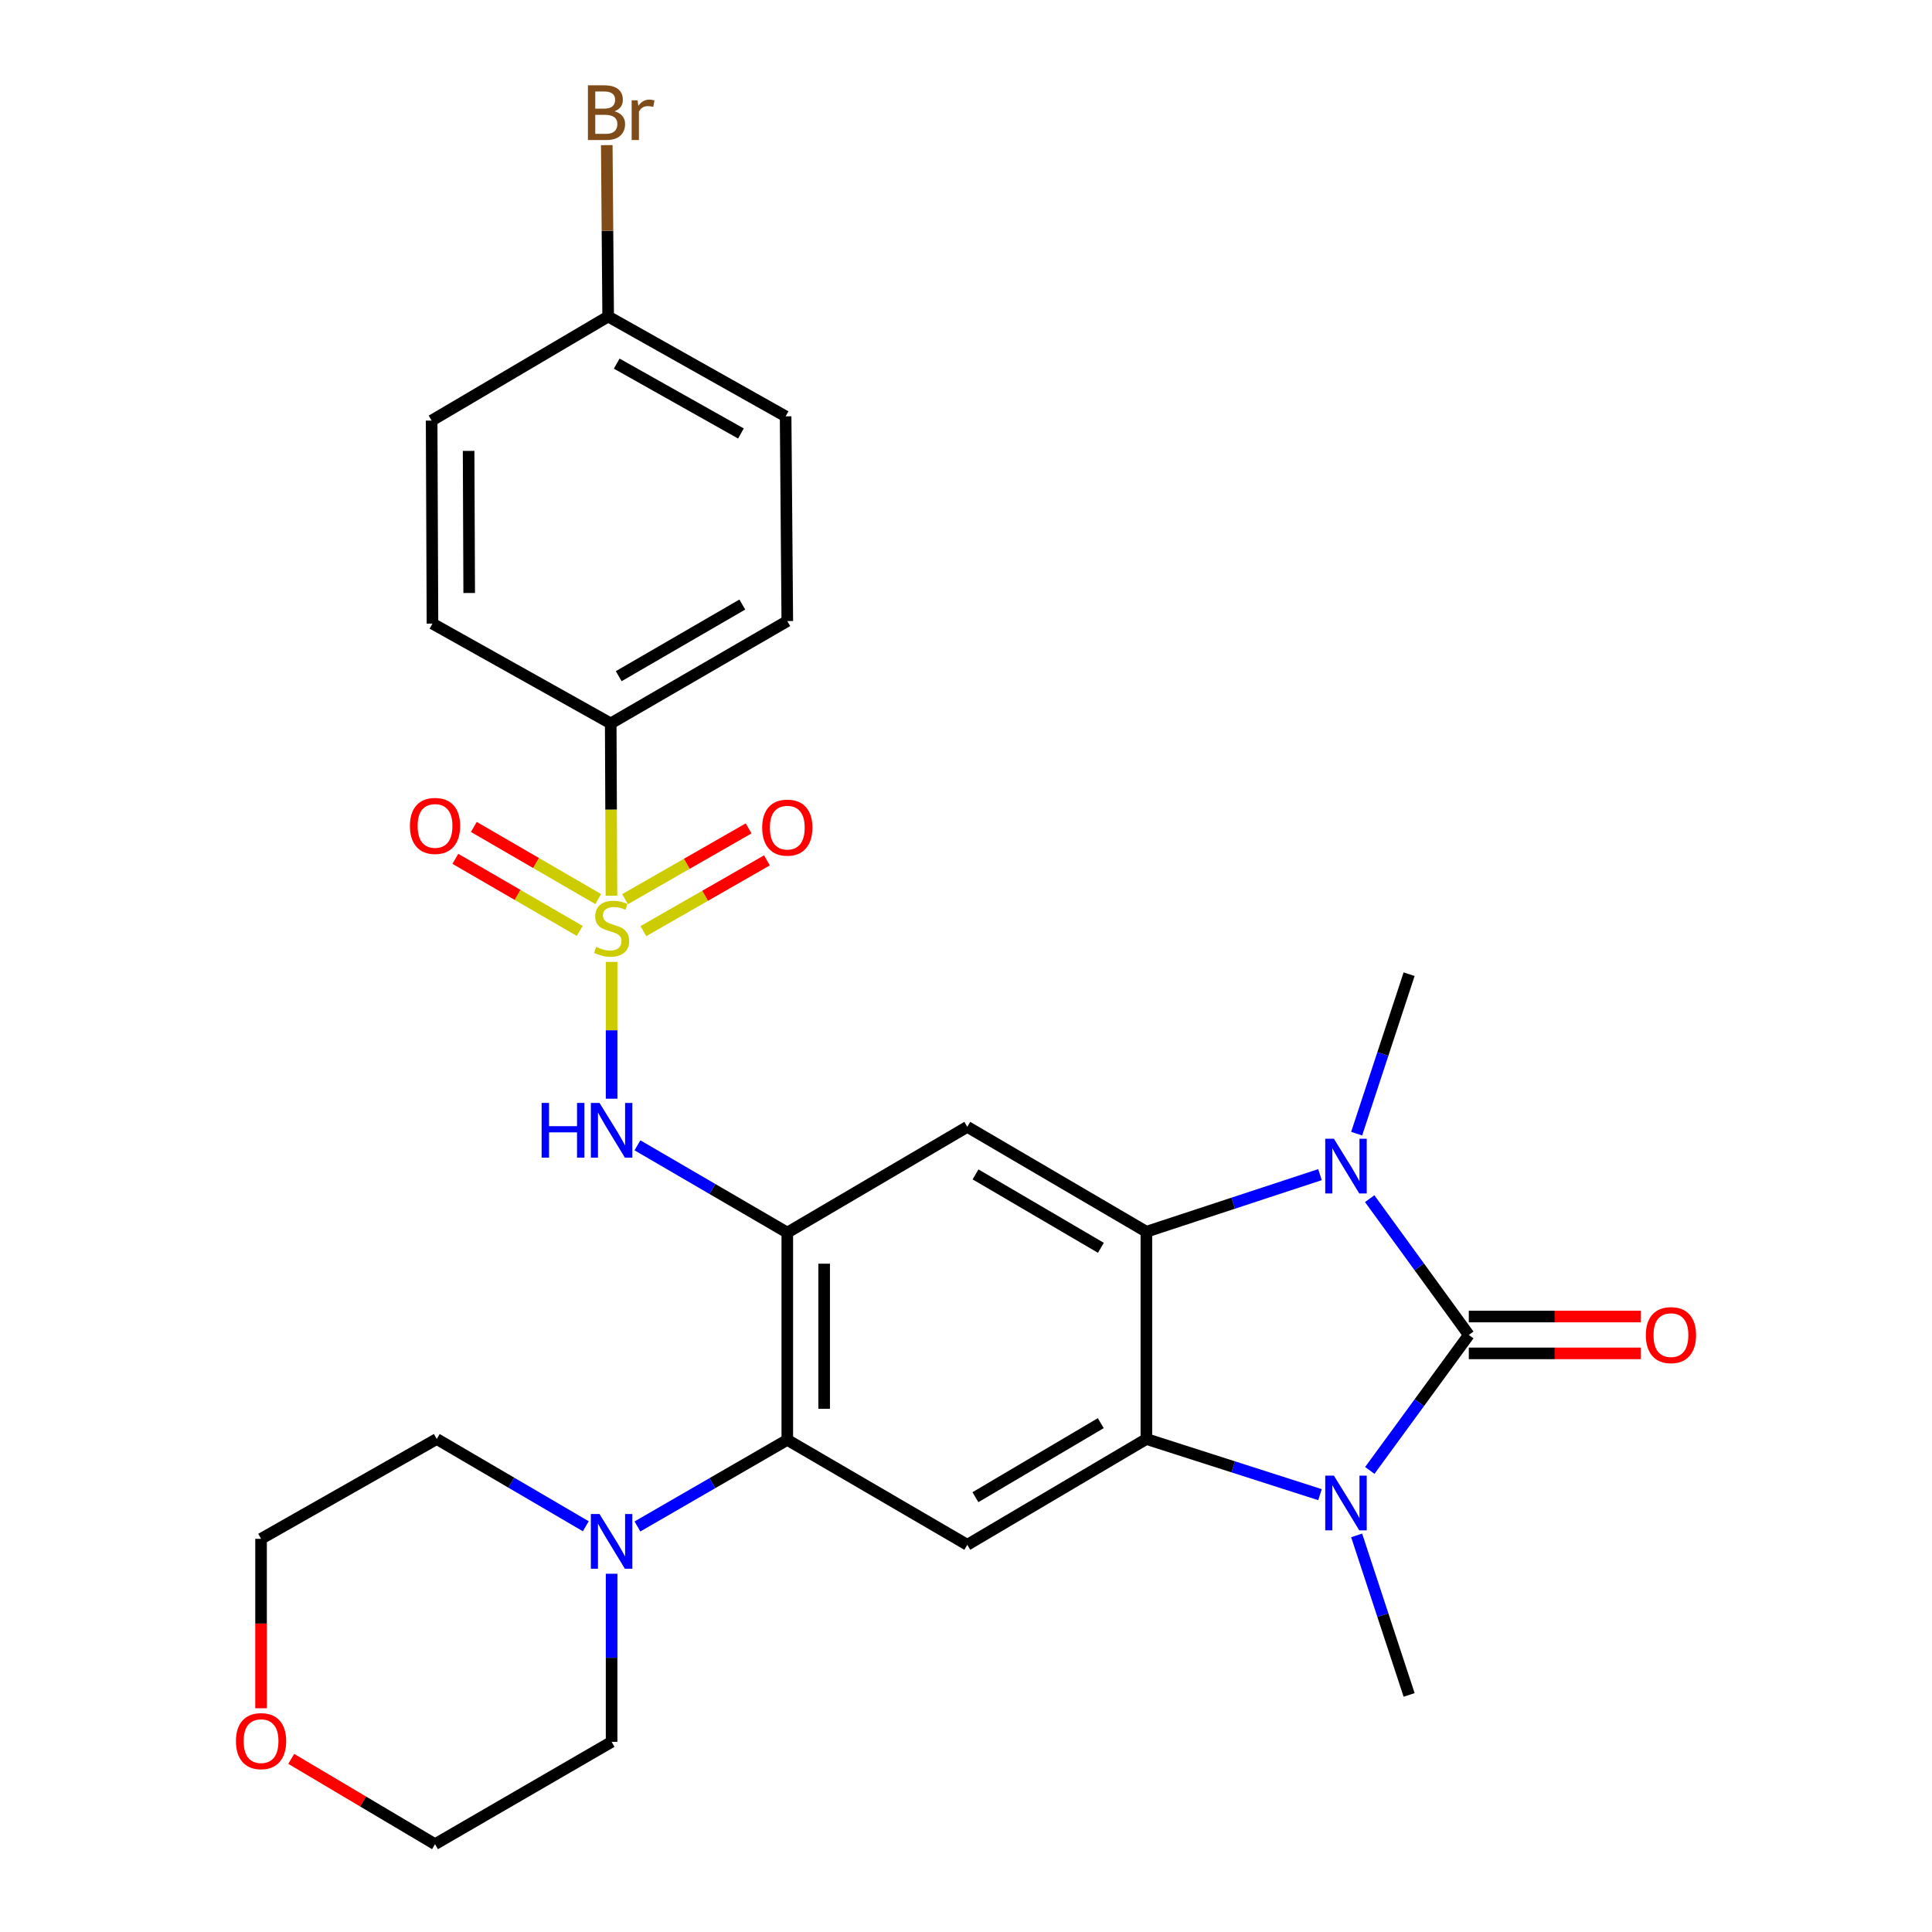 <?xml version='1.0' encoding='iso-8859-1'?>
<svg version='1.1' baseProfile='full'
              xmlns='http://www.w3.org/2000/svg'
                      xmlns:rdkit='http://www.rdkit.org/xml'
                      xmlns:xlink='http://www.w3.org/1999/xlink'
                  xml:space='preserve'
width='1000px' height='1000px' viewBox='0 0 1000 1000'>
<!-- END OF HEADER -->
<rect style='opacity:1.0;fill:#FFFFFF;stroke:none' width='1000' height='1000' x='0' y='0'> </rect>
<path class='bond-1' d='M 760.257,690.972 L 734.601,655.698' style='fill:none;fill-rule:evenodd;stroke:#000000;stroke-width:6px;stroke-linecap:butt;stroke-linejoin:miter;stroke-opacity:1' />
<path class='bond-1' d='M 734.601,655.698 L 708.946,620.425' style='fill:none;fill-rule:evenodd;stroke:#0000FF;stroke-width:6px;stroke-linecap:butt;stroke-linejoin:miter;stroke-opacity:1' />
<path class='bond-2' d='M 760.257,690.972 L 734.629,726.032' style='fill:none;fill-rule:evenodd;stroke:#000000;stroke-width:6px;stroke-linecap:butt;stroke-linejoin:miter;stroke-opacity:1' />
<path class='bond-2' d='M 734.629,726.032 L 709.001,761.093' style='fill:none;fill-rule:evenodd;stroke:#0000FF;stroke-width:6px;stroke-linecap:butt;stroke-linejoin:miter;stroke-opacity:1' />
<path class='bond-14' d='M 760.257,700.51 L 804.759,700.51' style='fill:none;fill-rule:evenodd;stroke:#000000;stroke-width:6px;stroke-linecap:butt;stroke-linejoin:miter;stroke-opacity:1' />
<path class='bond-14' d='M 804.759,700.51 L 849.261,700.51' style='fill:none;fill-rule:evenodd;stroke:#FF0000;stroke-width:6px;stroke-linecap:butt;stroke-linejoin:miter;stroke-opacity:1' />
<path class='bond-14' d='M 760.257,681.434 L 804.759,681.434' style='fill:none;fill-rule:evenodd;stroke:#000000;stroke-width:6px;stroke-linecap:butt;stroke-linejoin:miter;stroke-opacity:1' />
<path class='bond-14' d='M 804.759,681.434 L 849.261,681.434' style='fill:none;fill-rule:evenodd;stroke:#FF0000;stroke-width:6px;stroke-linecap:butt;stroke-linejoin:miter;stroke-opacity:1' />
<path class='bond-0' d='M 316.566,497.882 L 316.566,533.285' style='fill:none;fill-rule:evenodd;stroke:#CCCC00;stroke-width:6px;stroke-linecap:butt;stroke-linejoin:miter;stroke-opacity:1' />
<path class='bond-0' d='M 316.566,533.285 L 316.566,568.689' style='fill:none;fill-rule:evenodd;stroke:#0000FF;stroke-width:6px;stroke-linecap:butt;stroke-linejoin:miter;stroke-opacity:1' />
<path class='bond-11' d='M 316.493,463.617 L 316.302,419.03' style='fill:none;fill-rule:evenodd;stroke:#CCCC00;stroke-width:6px;stroke-linecap:butt;stroke-linejoin:miter;stroke-opacity:1' />
<path class='bond-11' d='M 316.302,419.03 L 316.11,374.442' style='fill:none;fill-rule:evenodd;stroke:#000000;stroke-width:6px;stroke-linecap:butt;stroke-linejoin:miter;stroke-opacity:1' />
<path class='bond-12' d='M 309.628,465.34 L 277.442,446.684' style='fill:none;fill-rule:evenodd;stroke:#CCCC00;stroke-width:6px;stroke-linecap:butt;stroke-linejoin:miter;stroke-opacity:1' />
<path class='bond-12' d='M 277.442,446.684 L 245.257,428.027' style='fill:none;fill-rule:evenodd;stroke:#FF0000;stroke-width:6px;stroke-linecap:butt;stroke-linejoin:miter;stroke-opacity:1' />
<path class='bond-12' d='M 300.061,481.844 L 267.876,463.187' style='fill:none;fill-rule:evenodd;stroke:#CCCC00;stroke-width:6px;stroke-linecap:butt;stroke-linejoin:miter;stroke-opacity:1' />
<path class='bond-12' d='M 267.876,463.187 L 235.691,444.53' style='fill:none;fill-rule:evenodd;stroke:#FF0000;stroke-width:6px;stroke-linecap:butt;stroke-linejoin:miter;stroke-opacity:1' />
<path class='bond-13' d='M 333.006,481.961 L 364.984,463.645' style='fill:none;fill-rule:evenodd;stroke:#CCCC00;stroke-width:6px;stroke-linecap:butt;stroke-linejoin:miter;stroke-opacity:1' />
<path class='bond-13' d='M 364.984,463.645 L 396.961,445.329' style='fill:none;fill-rule:evenodd;stroke:#FF0000;stroke-width:6px;stroke-linecap:butt;stroke-linejoin:miter;stroke-opacity:1' />
<path class='bond-13' d='M 323.525,465.408 L 355.503,447.092' style='fill:none;fill-rule:evenodd;stroke:#CCCC00;stroke-width:6px;stroke-linecap:butt;stroke-linejoin:miter;stroke-opacity:1' />
<path class='bond-13' d='M 355.503,447.092 L 387.48,428.776' style='fill:none;fill-rule:evenodd;stroke:#FF0000;stroke-width:6px;stroke-linecap:butt;stroke-linejoin:miter;stroke-opacity:1' />
<path class='bond-3' d='M 683.222,607.99 L 638.294,622.769' style='fill:none;fill-rule:evenodd;stroke:#0000FF;stroke-width:6px;stroke-linecap:butt;stroke-linejoin:miter;stroke-opacity:1' />
<path class='bond-3' d='M 638.294,622.769 L 593.365,637.549' style='fill:none;fill-rule:evenodd;stroke:#000000;stroke-width:6px;stroke-linecap:butt;stroke-linejoin:miter;stroke-opacity:1' />
<path class='bond-19' d='M 702.199,586.788 L 715.777,545.515' style='fill:none;fill-rule:evenodd;stroke:#0000FF;stroke-width:6px;stroke-linecap:butt;stroke-linejoin:miter;stroke-opacity:1' />
<path class='bond-19' d='M 715.777,545.515 L 729.354,504.241' style='fill:none;fill-rule:evenodd;stroke:#000000;stroke-width:6px;stroke-linecap:butt;stroke-linejoin:miter;stroke-opacity:1' />
<path class='bond-4' d='M 683.229,773.634 L 638.297,759.232' style='fill:none;fill-rule:evenodd;stroke:#0000FF;stroke-width:6px;stroke-linecap:butt;stroke-linejoin:miter;stroke-opacity:1' />
<path class='bond-4' d='M 638.297,759.232 L 593.365,744.829' style='fill:none;fill-rule:evenodd;stroke:#000000;stroke-width:6px;stroke-linecap:butt;stroke-linejoin:miter;stroke-opacity:1' />
<path class='bond-18' d='M 702.198,794.721 L 715.776,836.005' style='fill:none;fill-rule:evenodd;stroke:#0000FF;stroke-width:6px;stroke-linecap:butt;stroke-linejoin:miter;stroke-opacity:1' />
<path class='bond-18' d='M 715.776,836.005 L 729.354,877.289' style='fill:none;fill-rule:evenodd;stroke:#000000;stroke-width:6px;stroke-linecap:butt;stroke-linejoin:miter;stroke-opacity:1' />
<path class='bond-7' d='M 593.365,637.549 L 500.668,583.257' style='fill:none;fill-rule:evenodd;stroke:#000000;stroke-width:6px;stroke-linecap:butt;stroke-linejoin:miter;stroke-opacity:1' />
<path class='bond-7' d='M 569.82,645.866 L 504.932,607.861' style='fill:none;fill-rule:evenodd;stroke:#000000;stroke-width:6px;stroke-linecap:butt;stroke-linejoin:miter;stroke-opacity:1' />
<path class='bond-28' d='M 593.365,637.549 L 593.365,744.829' style='fill:none;fill-rule:evenodd;stroke:#000000;stroke-width:6px;stroke-linecap:butt;stroke-linejoin:miter;stroke-opacity:1' />
<path class='bond-9' d='M 593.365,744.829 L 500.668,799.587' style='fill:none;fill-rule:evenodd;stroke:#000000;stroke-width:6px;stroke-linecap:butt;stroke-linejoin:miter;stroke-opacity:1' />
<path class='bond-9' d='M 569.758,736.618 L 504.87,774.949' style='fill:none;fill-rule:evenodd;stroke:#000000;stroke-width:6px;stroke-linecap:butt;stroke-linejoin:miter;stroke-opacity:1' />
<path class='bond-5' d='M 407.504,637.994 L 500.668,583.257' style='fill:none;fill-rule:evenodd;stroke:#000000;stroke-width:6px;stroke-linecap:butt;stroke-linejoin:miter;stroke-opacity:1' />
<path class='bond-6' d='M 407.504,637.994 L 368.72,615.405' style='fill:none;fill-rule:evenodd;stroke:#000000;stroke-width:6px;stroke-linecap:butt;stroke-linejoin:miter;stroke-opacity:1' />
<path class='bond-6' d='M 368.72,615.405 L 329.937,592.815' style='fill:none;fill-rule:evenodd;stroke:#0000FF;stroke-width:6px;stroke-linecap:butt;stroke-linejoin:miter;stroke-opacity:1' />
<path class='bond-29' d='M 407.504,637.994 L 407.504,745.274' style='fill:none;fill-rule:evenodd;stroke:#000000;stroke-width:6px;stroke-linecap:butt;stroke-linejoin:miter;stroke-opacity:1' />
<path class='bond-29' d='M 426.58,654.086 L 426.58,729.182' style='fill:none;fill-rule:evenodd;stroke:#000000;stroke-width:6px;stroke-linecap:butt;stroke-linejoin:miter;stroke-opacity:1' />
<path class='bond-8' d='M 407.504,745.274 L 500.668,799.587' style='fill:none;fill-rule:evenodd;stroke:#000000;stroke-width:6px;stroke-linecap:butt;stroke-linejoin:miter;stroke-opacity:1' />
<path class='bond-10' d='M 407.504,745.274 L 368.718,767.684' style='fill:none;fill-rule:evenodd;stroke:#000000;stroke-width:6px;stroke-linecap:butt;stroke-linejoin:miter;stroke-opacity:1' />
<path class='bond-10' d='M 368.718,767.684 L 329.931,790.095' style='fill:none;fill-rule:evenodd;stroke:#0000FF;stroke-width:6px;stroke-linecap:butt;stroke-linejoin:miter;stroke-opacity:1' />
<path class='bond-24' d='M 303.204,789.994 L 264.633,767.411' style='fill:none;fill-rule:evenodd;stroke:#0000FF;stroke-width:6px;stroke-linecap:butt;stroke-linejoin:miter;stroke-opacity:1' />
<path class='bond-24' d='M 264.633,767.411 L 226.062,744.829' style='fill:none;fill-rule:evenodd;stroke:#000000;stroke-width:6px;stroke-linecap:butt;stroke-linejoin:miter;stroke-opacity:1' />
<path class='bond-25' d='M 316.566,814.571 L 316.566,858.069' style='fill:none;fill-rule:evenodd;stroke:#0000FF;stroke-width:6px;stroke-linecap:butt;stroke-linejoin:miter;stroke-opacity:1' />
<path class='bond-25' d='M 316.566,858.069 L 316.566,901.568' style='fill:none;fill-rule:evenodd;stroke:#000000;stroke-width:6px;stroke-linecap:butt;stroke-linejoin:miter;stroke-opacity:1' />
<path class='bond-15' d='M 316.11,374.442 L 407.504,321.464' style='fill:none;fill-rule:evenodd;stroke:#000000;stroke-width:6px;stroke-linecap:butt;stroke-linejoin:miter;stroke-opacity:1' />
<path class='bond-15' d='M 320.252,349.991 L 384.228,312.907' style='fill:none;fill-rule:evenodd;stroke:#000000;stroke-width:6px;stroke-linecap:butt;stroke-linejoin:miter;stroke-opacity:1' />
<path class='bond-16' d='M 316.11,374.442 L 223.847,322.778' style='fill:none;fill-rule:evenodd;stroke:#000000;stroke-width:6px;stroke-linecap:butt;stroke-linejoin:miter;stroke-opacity:1' />
<path class='bond-22' d='M 407.504,321.464 L 406.635,215.498' style='fill:none;fill-rule:evenodd;stroke:#000000;stroke-width:6px;stroke-linecap:butt;stroke-linejoin:miter;stroke-opacity:1' />
<path class='bond-21' d='M 223.847,322.778 L 223.412,217.703' style='fill:none;fill-rule:evenodd;stroke:#000000;stroke-width:6px;stroke-linecap:butt;stroke-linejoin:miter;stroke-opacity:1' />
<path class='bond-21' d='M 242.857,306.938 L 242.553,233.385' style='fill:none;fill-rule:evenodd;stroke:#000000;stroke-width:6px;stroke-linecap:butt;stroke-linejoin:miter;stroke-opacity:1' />
<path class='bond-17' d='M 150.741,910.388 L 187.956,932.467' style='fill:none;fill-rule:evenodd;stroke:#FF0000;stroke-width:6px;stroke-linecap:butt;stroke-linejoin:miter;stroke-opacity:1' />
<path class='bond-17' d='M 187.956,932.467 L 225.172,954.545' style='fill:none;fill-rule:evenodd;stroke:#000000;stroke-width:6px;stroke-linecap:butt;stroke-linejoin:miter;stroke-opacity:1' />
<path class='bond-30' d='M 135.123,884.187 L 135.123,840.34' style='fill:none;fill-rule:evenodd;stroke:#FF0000;stroke-width:6px;stroke-linecap:butt;stroke-linejoin:miter;stroke-opacity:1' />
<path class='bond-30' d='M 135.123,840.34 L 135.123,796.492' style='fill:none;fill-rule:evenodd;stroke:#000000;stroke-width:6px;stroke-linecap:butt;stroke-linejoin:miter;stroke-opacity:1' />
<path class='bond-20' d='M 314.785,163.835 L 223.412,217.703' style='fill:none;fill-rule:evenodd;stroke:#000000;stroke-width:6px;stroke-linecap:butt;stroke-linejoin:miter;stroke-opacity:1' />
<path class='bond-23' d='M 314.785,163.835 L 314.424,119.479' style='fill:none;fill-rule:evenodd;stroke:#000000;stroke-width:6px;stroke-linecap:butt;stroke-linejoin:miter;stroke-opacity:1' />
<path class='bond-23' d='M 314.424,119.479 L 314.063,75.123' style='fill:none;fill-rule:evenodd;stroke:#7F4C19;stroke-width:6px;stroke-linecap:butt;stroke-linejoin:miter;stroke-opacity:1' />
<path class='bond-31' d='M 314.785,163.835 L 406.635,215.498' style='fill:none;fill-rule:evenodd;stroke:#000000;stroke-width:6px;stroke-linecap:butt;stroke-linejoin:miter;stroke-opacity:1' />
<path class='bond-31' d='M 319.211,188.21 L 383.506,224.375' style='fill:none;fill-rule:evenodd;stroke:#000000;stroke-width:6px;stroke-linecap:butt;stroke-linejoin:miter;stroke-opacity:1' />
<path class='bond-27' d='M 226.062,744.829 L 135.123,796.492' style='fill:none;fill-rule:evenodd;stroke:#000000;stroke-width:6px;stroke-linecap:butt;stroke-linejoin:miter;stroke-opacity:1' />
<path class='bond-26' d='M 316.566,901.568 L 225.172,954.545' style='fill:none;fill-rule:evenodd;stroke:#000000;stroke-width:6px;stroke-linecap:butt;stroke-linejoin:miter;stroke-opacity:1' />
<path  class='atom-1' d='M 308.566 490.106
Q 308.886 490.226, 310.206 490.786
Q 311.526 491.346, 312.966 491.706
Q 314.446 492.026, 315.886 492.026
Q 318.566 492.026, 320.126 490.746
Q 321.686 489.426, 321.686 487.146
Q 321.686 485.586, 320.886 484.626
Q 320.126 483.666, 318.926 483.146
Q 317.726 482.626, 315.726 482.026
Q 313.206 481.266, 311.686 480.546
Q 310.206 479.826, 309.126 478.306
Q 308.086 476.786, 308.086 474.226
Q 308.086 470.666, 310.486 468.466
Q 312.926 466.266, 317.726 466.266
Q 321.006 466.266, 324.726 467.826
L 323.806 470.906
Q 320.406 469.506, 317.846 469.506
Q 315.086 469.506, 313.566 470.666
Q 312.046 471.786, 312.086 473.746
Q 312.086 475.266, 312.846 476.186
Q 313.646 477.106, 314.766 477.626
Q 315.926 478.146, 317.846 478.746
Q 320.406 479.546, 321.926 480.346
Q 323.446 481.146, 324.526 482.786
Q 325.646 484.386, 325.646 487.146
Q 325.646 491.066, 323.006 493.186
Q 320.406 495.266, 316.046 495.266
Q 313.526 495.266, 311.606 494.706
Q 309.726 494.186, 307.486 493.266
L 308.566 490.106
' fill='#CCCC00'/>
<path  class='atom-2' d='M 690.421 589.402
L 699.701 604.402
Q 700.621 605.882, 702.101 608.562
Q 703.581 611.242, 703.661 611.402
L 703.661 589.402
L 707.421 589.402
L 707.421 617.722
L 703.541 617.722
L 693.581 601.322
Q 692.421 599.402, 691.181 597.202
Q 689.981 595.002, 689.621 594.322
L 689.621 617.722
L 685.941 617.722
L 685.941 589.402
L 690.421 589.402
' fill='#0000FF'/>
<path  class='atom-3' d='M 690.421 763.786
L 699.701 778.786
Q 700.621 780.266, 702.101 782.946
Q 703.581 785.626, 703.661 785.786
L 703.661 763.786
L 707.421 763.786
L 707.421 792.106
L 703.541 792.106
L 693.581 775.706
Q 692.421 773.786, 691.181 771.586
Q 689.981 769.386, 689.621 768.706
L 689.621 792.106
L 685.941 792.106
L 685.941 763.786
L 690.421 763.786
' fill='#0000FF'/>
<path  class='atom-7' d='M 280.346 570.867
L 284.186 570.867
L 284.186 582.907
L 298.666 582.907
L 298.666 570.867
L 302.506 570.867
L 302.506 599.187
L 298.666 599.187
L 298.666 586.107
L 284.186 586.107
L 284.186 599.187
L 280.346 599.187
L 280.346 570.867
' fill='#0000FF'/>
<path  class='atom-7' d='M 310.306 570.867
L 319.586 585.867
Q 320.506 587.347, 321.986 590.027
Q 323.466 592.707, 323.546 592.867
L 323.546 570.867
L 327.306 570.867
L 327.306 599.187
L 323.426 599.187
L 313.466 582.787
Q 312.306 580.867, 311.066 578.667
Q 309.866 576.467, 309.506 575.787
L 309.506 599.187
L 305.826 599.187
L 305.826 570.867
L 310.306 570.867
' fill='#0000FF'/>
<path  class='atom-11' d='M 310.306 783.657
L 319.586 798.657
Q 320.506 800.137, 321.986 802.817
Q 323.466 805.497, 323.546 805.657
L 323.546 783.657
L 327.306 783.657
L 327.306 811.977
L 323.426 811.977
L 313.466 795.577
Q 312.306 793.657, 311.066 791.457
Q 309.866 789.257, 309.506 788.577
L 309.506 811.977
L 305.826 811.977
L 305.826 783.657
L 310.306 783.657
' fill='#0000FF'/>
<path  class='atom-13' d='M 212.172 427.489
Q 212.172 420.689, 215.532 416.889
Q 218.892 413.089, 225.172 413.089
Q 231.452 413.089, 234.812 416.889
Q 238.172 420.689, 238.172 427.489
Q 238.172 434.369, 234.772 438.289
Q 231.372 442.169, 225.172 442.169
Q 218.932 442.169, 215.532 438.289
Q 212.172 434.409, 212.172 427.489
M 225.172 438.969
Q 229.492 438.969, 231.812 436.089
Q 234.172 433.169, 234.172 427.489
Q 234.172 421.929, 231.812 419.129
Q 229.492 416.289, 225.172 416.289
Q 220.852 416.289, 218.492 419.089
Q 216.172 421.889, 216.172 427.489
Q 216.172 433.209, 218.492 436.089
Q 220.852 438.969, 225.172 438.969
' fill='#FF0000'/>
<path  class='atom-14' d='M 394.504 428.379
Q 394.504 421.579, 397.864 417.779
Q 401.224 413.979, 407.504 413.979
Q 413.784 413.979, 417.144 417.779
Q 420.504 421.579, 420.504 428.379
Q 420.504 435.259, 417.104 439.179
Q 413.704 443.059, 407.504 443.059
Q 401.264 443.059, 397.864 439.179
Q 394.504 435.299, 394.504 428.379
M 407.504 439.859
Q 411.824 439.859, 414.144 436.979
Q 416.504 434.059, 416.504 428.379
Q 416.504 422.819, 414.144 420.019
Q 411.824 417.179, 407.504 417.179
Q 403.184 417.179, 400.824 419.979
Q 398.504 422.779, 398.504 428.379
Q 398.504 434.099, 400.824 436.979
Q 403.184 439.859, 407.504 439.859
' fill='#FF0000'/>
<path  class='atom-15' d='M 851.877 691.052
Q 851.877 684.252, 855.237 680.452
Q 858.597 676.652, 864.877 676.652
Q 871.157 676.652, 874.517 680.452
Q 877.877 684.252, 877.877 691.052
Q 877.877 697.932, 874.477 701.852
Q 871.077 705.732, 864.877 705.732
Q 858.637 705.732, 855.237 701.852
Q 851.877 697.972, 851.877 691.052
M 864.877 702.532
Q 869.197 702.532, 871.517 699.652
Q 873.877 696.732, 873.877 691.052
Q 873.877 685.492, 871.517 682.692
Q 869.197 679.852, 864.877 679.852
Q 860.557 679.852, 858.197 682.652
Q 855.877 685.452, 855.877 691.052
Q 855.877 696.772, 858.197 699.652
Q 860.557 702.532, 864.877 702.532
' fill='#FF0000'/>
<path  class='atom-18' d='M 122.123 901.203
Q 122.123 894.403, 125.483 890.603
Q 128.843 886.803, 135.123 886.803
Q 141.403 886.803, 144.763 890.603
Q 148.123 894.403, 148.123 901.203
Q 148.123 908.083, 144.723 912.003
Q 141.323 915.883, 135.123 915.883
Q 128.883 915.883, 125.483 912.003
Q 122.123 908.123, 122.123 901.203
M 135.123 912.683
Q 139.443 912.683, 141.763 909.803
Q 144.123 906.883, 144.123 901.203
Q 144.123 895.643, 141.763 892.843
Q 139.443 890.003, 135.123 890.003
Q 130.803 890.003, 128.443 892.803
Q 126.123 895.603, 126.123 901.203
Q 126.123 906.923, 128.443 909.803
Q 130.803 912.683, 135.123 912.683
' fill='#FF0000'/>
<path  class='atom-24' d='M 318.067 57.605
Q 320.787 58.365, 322.147 60.045
Q 323.547 61.685, 323.547 64.125
Q 323.547 68.045, 321.027 70.285
Q 318.547 72.485, 313.827 72.485
L 304.307 72.485
L 304.307 44.165
L 312.667 44.165
Q 317.507 44.165, 319.947 46.125
Q 322.387 48.085, 322.387 51.685
Q 322.387 55.965, 318.067 57.605
M 308.107 47.365
L 308.107 56.245
L 312.667 56.245
Q 315.467 56.245, 316.907 55.125
Q 318.387 53.965, 318.387 51.685
Q 318.387 47.365, 312.667 47.365
L 308.107 47.365
M 313.827 69.285
Q 316.587 69.285, 318.067 67.965
Q 319.547 66.645, 319.547 64.125
Q 319.547 61.805, 317.907 60.645
Q 316.307 59.445, 313.227 59.445
L 308.107 59.445
L 308.107 69.285
L 313.827 69.285
' fill='#7F4C19'/>
<path  class='atom-24' d='M 329.987 51.925
L 330.427 54.765
Q 332.587 51.565, 336.107 51.565
Q 337.227 51.565, 338.747 51.965
L 338.147 55.325
Q 336.427 54.925, 335.467 54.925
Q 333.787 54.925, 332.667 55.605
Q 331.587 56.245, 330.707 57.805
L 330.707 72.485
L 326.947 72.485
L 326.947 51.925
L 329.987 51.925
' fill='#7F4C19'/>
</svg>
